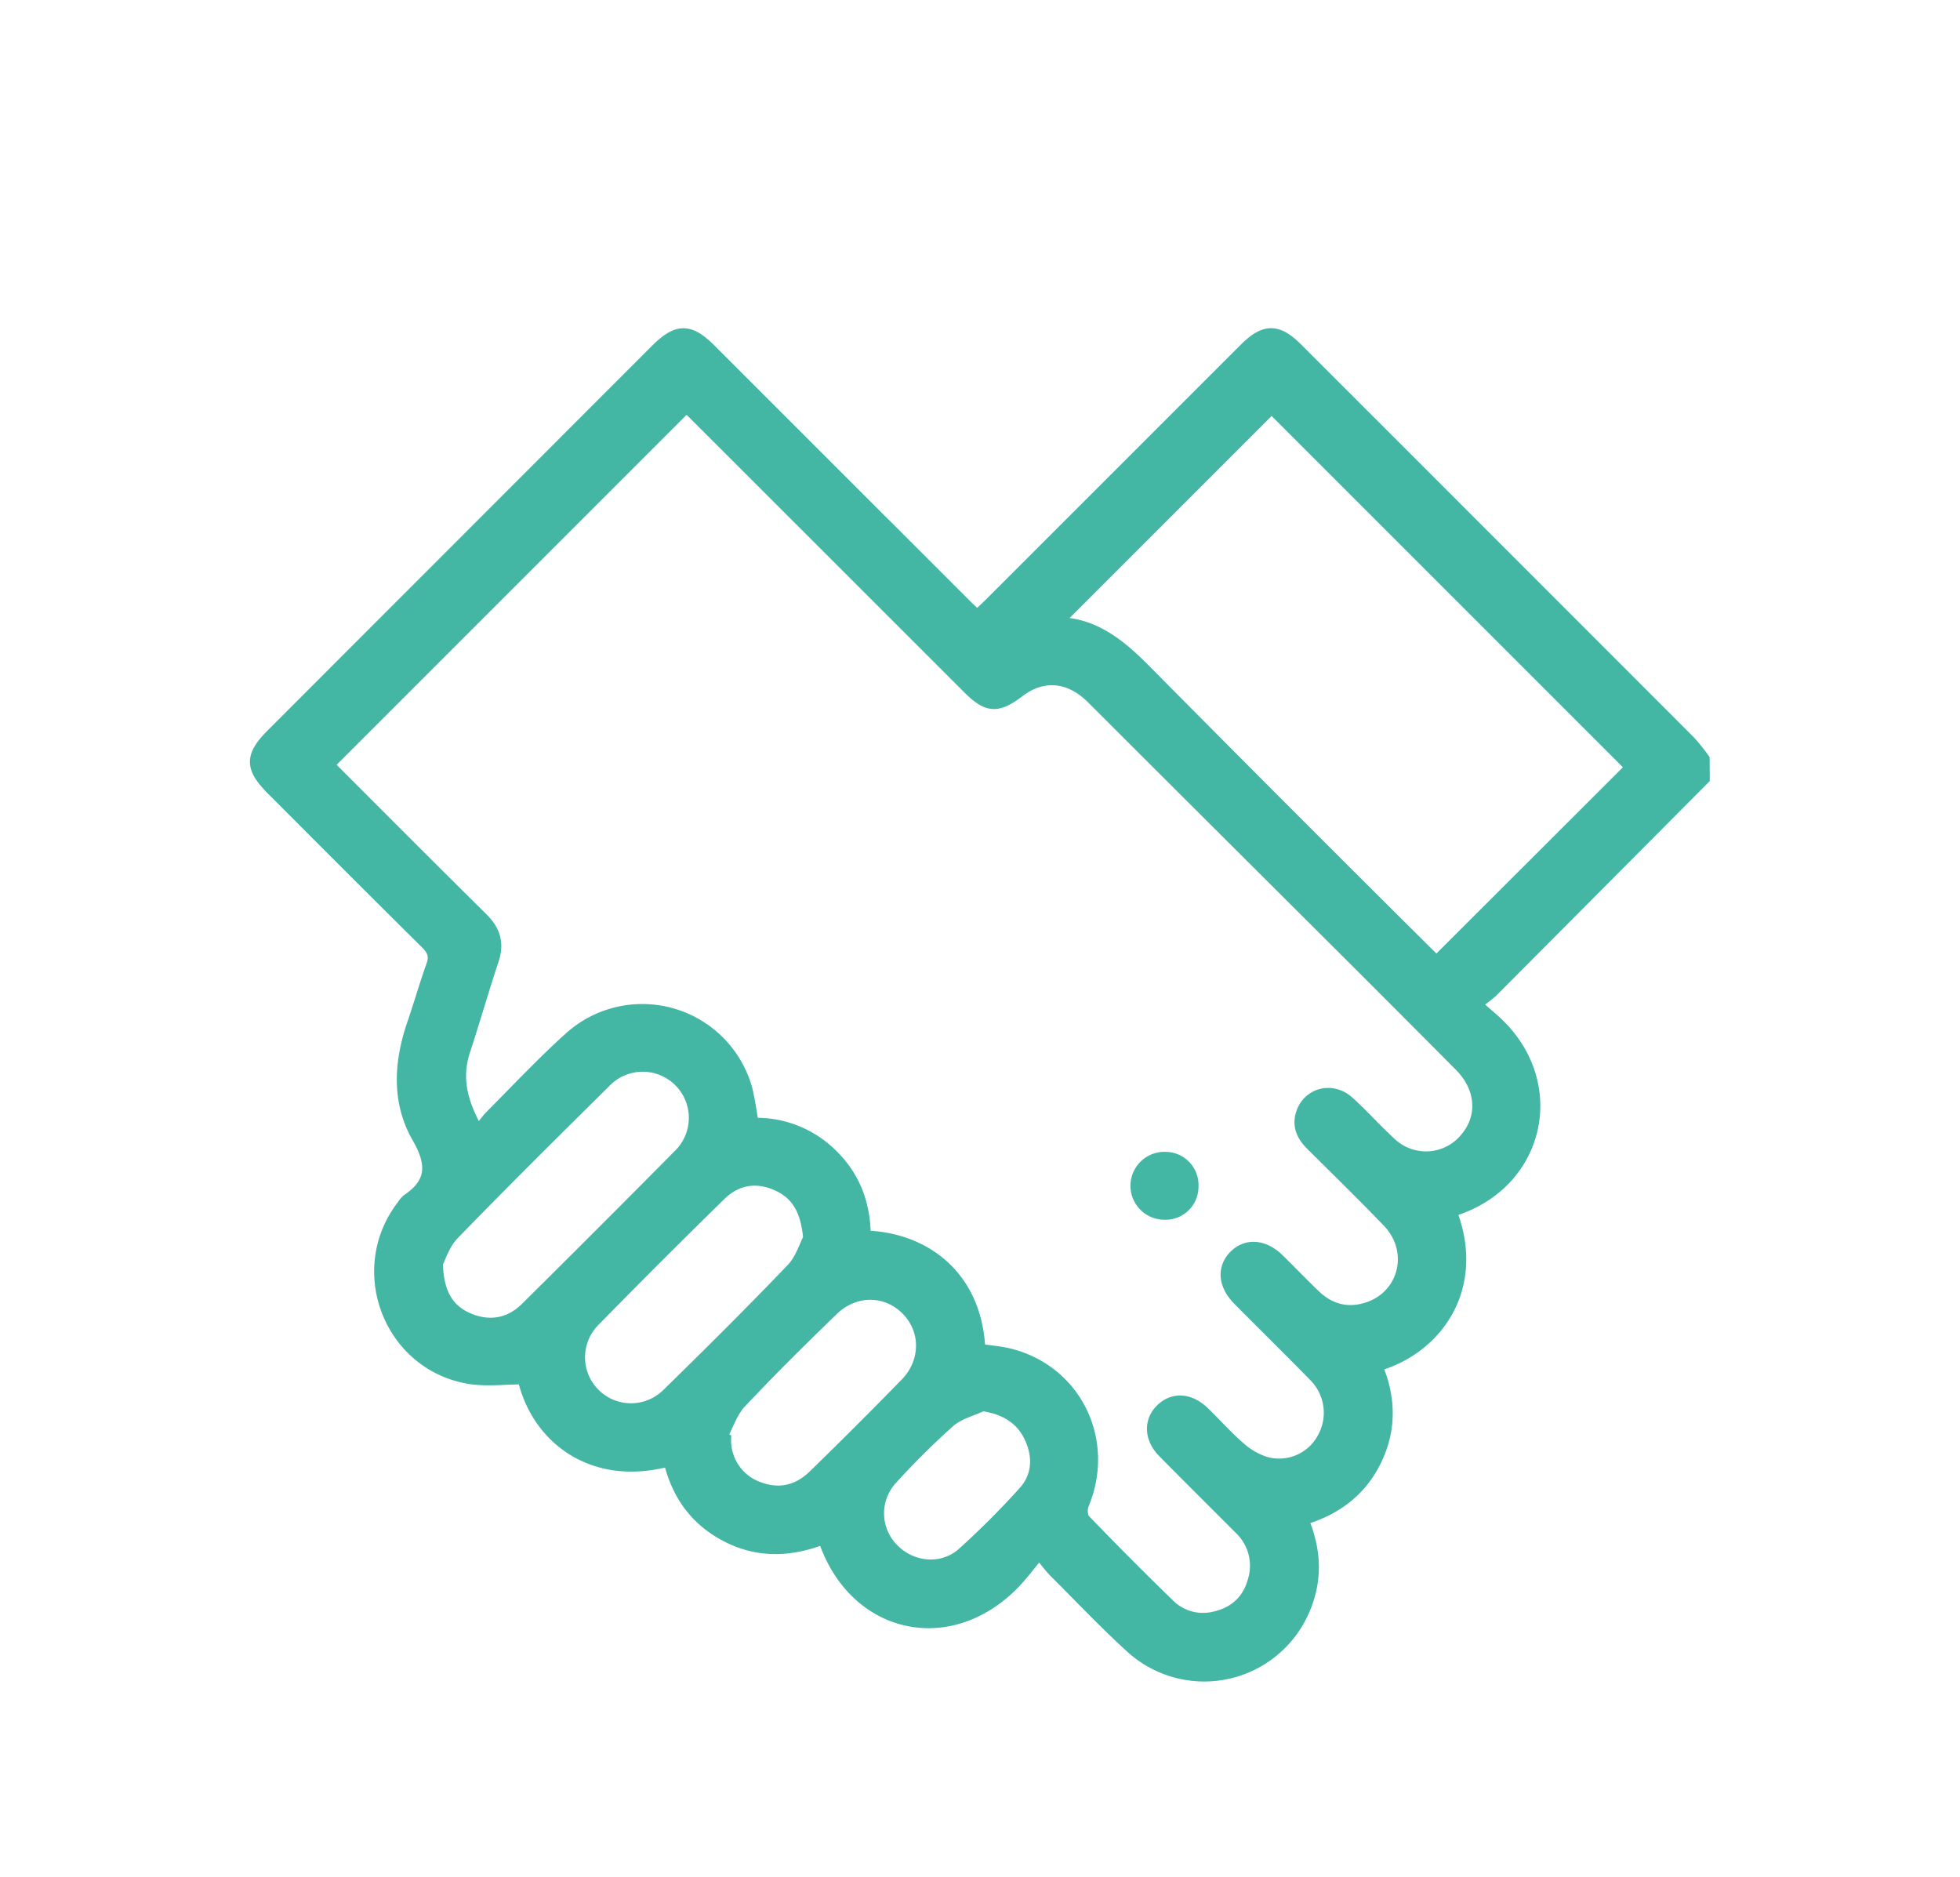 <svg id="Слой_1" data-name="Слой 1" xmlns="http://www.w3.org/2000/svg" viewBox="0 0 520 498"><defs><style>.cls-1{fill:#43b6a4;stroke:#43b6a4;stroke-miterlimit:10;stroke-width:3px;}</style></defs><title>Монтажная область 2 копия 12</title><path class="cls-1" d="M452.11,206.59q-28.1,28.26-56.22,56.5a46.73,46.73,0,0,1-4.28,3.3c2.65,2.36,4.69,4,6.51,5.82,15.8,16.07,10.11,40.88-11.09,48.46-.7.25-1.37.56-2,.85,7.57,19.48-3.11,36-19.76,40.83,3.53,8.3,3.8,16.66-.15,24.9s-10.66,13.28-19.48,15.86c3.68,8.63,3.76,17-.21,25.21A28.82,28.82,0,0,1,300,437c-7-6.37-13.54-13.31-20.25-20-1.14-1.15-2.1-2.48-4.06-4.83-2.62,3.13-4.59,5.87-6.94,8.22-17,17.07-41.41,11.72-49.78-10.87-.13-.34-.28-.67-.55-1.32-8.62,3.37-17.22,3.72-25.61-.6s-13.16-11.2-15.3-20.1c-20,5.48-35-5.76-38.68-21.75-4.86,0-9.74.67-14.38-.11-21.28-3.59-30.86-28.88-17.61-45.92a6.15,6.15,0,0,1,1.2-1.43c6.74-4.51,6.74-9.56,2.8-16.41-5.54-9.63-4.85-20.1-1.29-30.44,1.74-5.06,3.2-10.22,5-15.25.89-2.46.4-4-1.45-5.85-13.69-13.53-27.26-27.17-40.87-40.78-5.87-5.87-5.89-9-.07-14.81L174,92.85c5.66-5.66,8.93-5.69,14.55-.07l67.61,67.6c1,1,2,1.87,3.08,2.95,1.12-1.05,2.13-2,3.08-2.91l67.87-67.86c5.3-5.3,8.73-5.33,14-.06q52.1,52.08,104.17,104.2a53.11,53.11,0,0,1,3.72,4.64ZM259.92,358c2.83.43,5.46.61,8,1.25,17.6,4.48,26.54,22.92,19.49,39.83-.48,1.15-.41,3.31.35,4.09q10.92,11.34,22.22,22.32A12.79,12.79,0,0,0,322,429.07c5.31-1.13,9-4.32,10.49-9.58A13.49,13.49,0,0,0,329,405.68c-6.79-6.82-13.63-13.59-20.39-20.44-3.54-3.59-3.73-8.2-.61-11.3s7.49-3,11.28.59c3.25,3.12,6.22,6.53,9.62,9.46a18.76,18.76,0,0,0,7,4,13.17,13.17,0,0,0,15-6.38,13.76,13.76,0,0,0-2.23-16.56c-6.63-6.8-13.43-13.44-20.1-20.19-4-4-4.27-8.63-.92-11.86,3.2-3.08,7.77-2.67,11.59,1.08,3.21,3.16,6.33,6.4,9.57,9.52,3.8,3.65,8.34,5,13.43,3.54,10.3-2.92,13.51-15.17,6-23-6.67-6.93-13.56-13.66-20.38-20.44-2.28-2.27-3.56-4.84-2.61-8.09,1.63-5.56,8.13-7.33,12.59-3.28,3.79,3.44,7.2,7.3,11,10.77a13.58,13.58,0,0,0,20-1.14c4.82-5.69,4.3-13.34-1.51-19.2q-18.88-19-37.89-37.93Q319.5,215,289.66,185.2c-5.92-5.9-13-6.48-19.21-1.77-5.82,4.42-8.46,4.28-13.56-.82L184.24,110c-.94-.94-1.93-1.82-2.15-2l-94.9,94.9c13.29,13.29,26.93,27,40.73,40.63,3.32,3.27,4.4,6.64,2.94,11.09-2.65,8-5,16.18-7.63,24.23-2.43,7.42-.55,14,3.66,21.44a35.61,35.61,0,0,1,2.83-3.83c7.05-7.08,13.9-14.41,21.31-21.1A28.76,28.76,0,0,1,198.13,289a91.65,91.65,0,0,1,1.58,9.06,28.4,28.4,0,0,1,21.16,8.38c6,5.9,8.62,13.23,8.64,21.51C244.72,328.34,259,338,259.92,358Zm20.46-192.77c9.41,0,16.4,5.41,23,12.06q37.46,37.81,75.22,75.32c1,1,2.08,2,2.54,2.42l51.55-51.48-95.32-95.32ZM116,335.11c.19,7.89,2.82,12.35,8.26,14.69s10.89,1.51,15.22-2.77Q159.82,326.88,180,306.5a13.74,13.74,0,1,0-19.47-19.38c-13.5,13.35-27,26.73-40.2,40.34C117.95,329.88,116.83,333.51,116,335.11Zm98.6-6.55c-.64-7.24-3-11.67-8.31-14.09-5.6-2.56-10.88-1.64-15.19,2.58q-16.86,16.5-33.38,33.36a13.69,13.69,0,0,0,19.38,19.35c11.16-10.91,22.23-21.91,33-33.16C212.45,334.15,213.52,330.49,214.55,328.56ZM191.47,381.2l1,.51a13.25,13.25,0,0,0,8.23,12.68c5.69,2.36,10.86,1.25,15.17-2.95q12.34-12,24.39-24.36c5.68-5.79,5.65-14.36.13-19.78s-13.85-5.26-19.52.3c-8.21,8-16.44,16.08-24.29,24.45C194.21,374.51,193.12,378.12,191.47,381.2Zm69.22-8.34c-3,1.39-6.39,2.23-8.75,4.3a207.43,207.43,0,0,0-15.41,15.3,13.42,13.42,0,0,0,.58,18.64c5,5,13.05,5.64,18.34.88a225.76,225.76,0,0,0,16.14-16.15c3.79-4.17,4-9.4,1.72-14.38S266.76,373.75,260.69,372.86Z"/><path class="cls-1" d="M316.47,314.74a7.26,7.26,0,0,1-7.69,7.34,7.49,7.49,0,1,1,.28-15A7.3,7.3,0,0,1,316.47,314.74Z"/></svg>